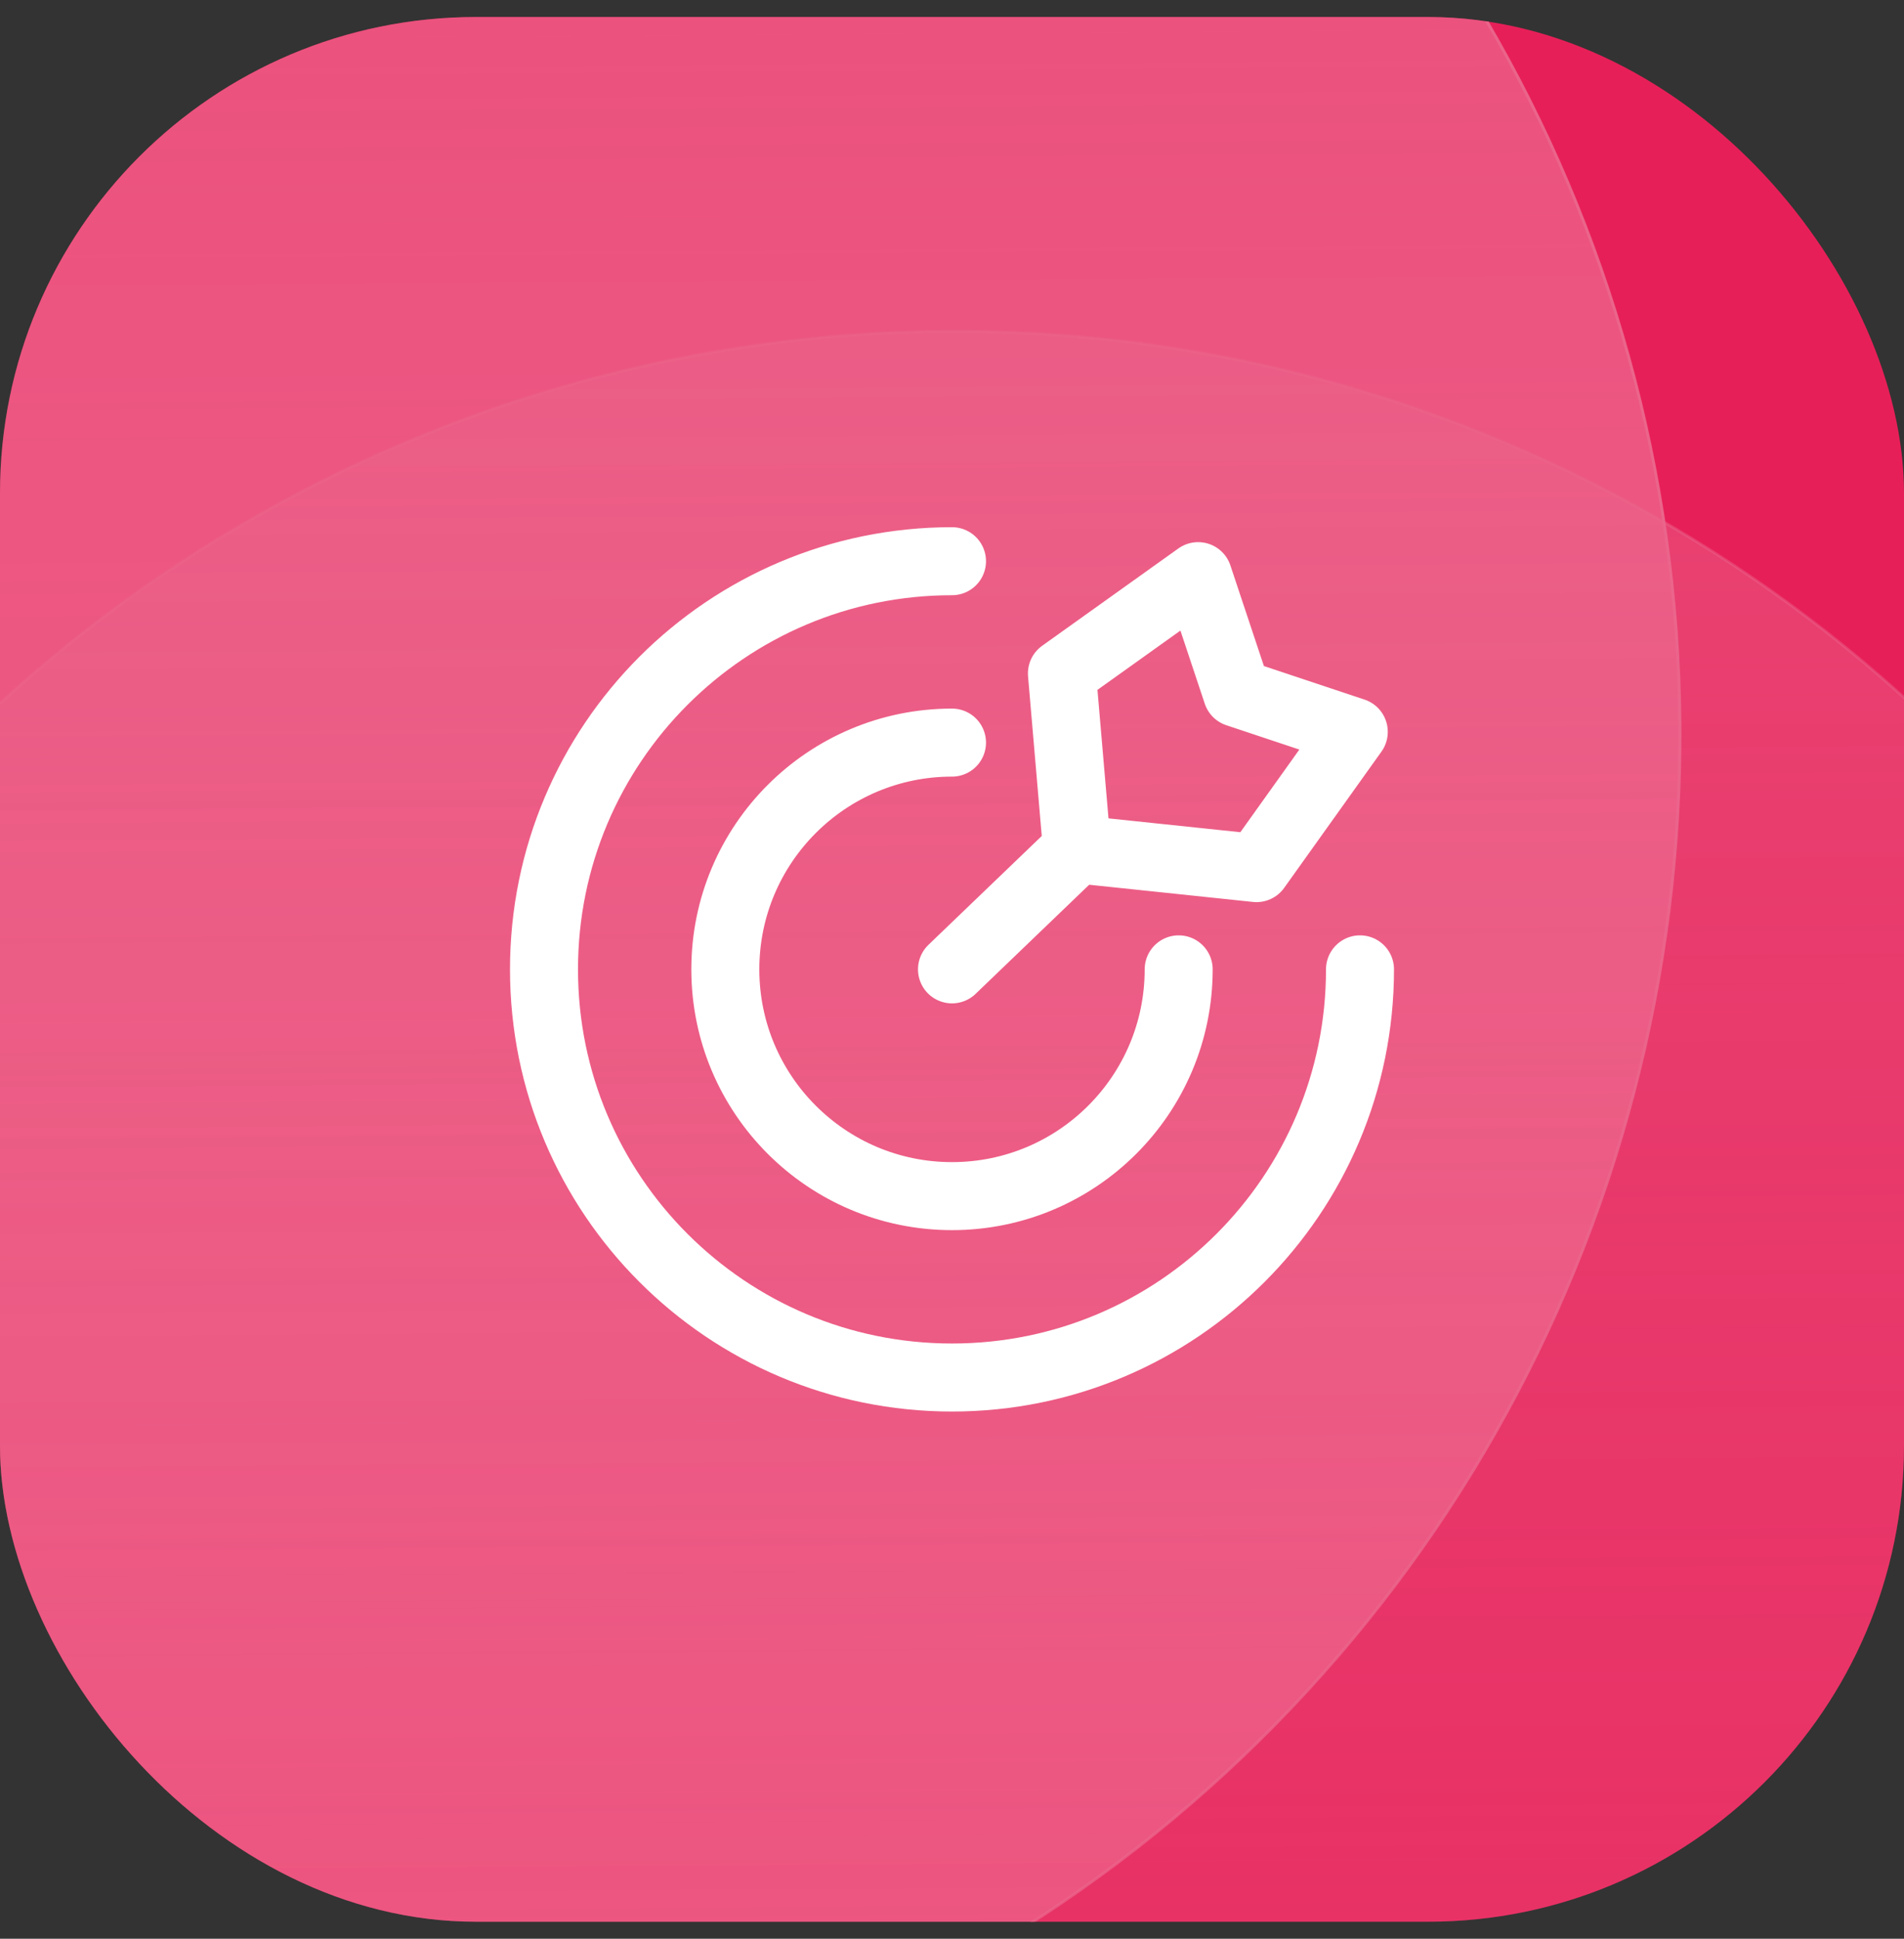<svg width="56" height="57" viewBox="0 0 56 57" fill="none" xmlns="http://www.w3.org/2000/svg">
<rect x="0" y="0" width="56" height="57" fill="#333333" stroke="none"/>
<g clip-path="url(#clip0_483_2452)">
<rect y="0.5" width="56" height="56" rx="14" fill="#E71F58"/>
<circle cx="7.873" cy="21.592" r="41.538" transform="rotate(-0.403 7.873 21.592)" fill="url(#paint0_linear_483_2452)" stroke="url(#paint1_linear_483_2452)" stroke-width="0.086"/>
<circle cx="28.091" cy="51.275" r="41.538" transform="rotate(-0.403 28.091 51.275)" fill="url(#paint2_linear_483_2452)" stroke="url(#paint3_radial_483_2452)" stroke-width="0.086"/>
<path d="M40 28.5C40 35.127 34.627 40.5 28 40.5C21.373 40.5 16 35.127 16 28.5C16 21.873 21.373 16.5 28 16.5M34.667 28.5C34.667 32.182 31.682 35.167 28 35.167C24.318 35.167 21.333 32.182 21.333 28.5C21.333 24.818 24.318 21.833 28 21.833M31.677 24.969L36.956 25.523L39.817 21.517L36.383 20.373L35.239 16.939L31.233 19.8L31.677 24.969ZM31.677 24.969L28 28.5" stroke="white" stroke-width="2" stroke-linecap="round" stroke-linejoin="round"/>
</g>
<defs>
<linearGradient id="paint0_linear_483_2452" x1="7.873" y1="-19.989" x2="7.873" y2="63.173" gradientUnits="userSpaceOnUse">
<stop stop-color="#EB658B" stop-opacity="0.56"/>
<stop offset="1" stop-color="white" stop-opacity="0.2"/>
</linearGradient>
<linearGradient id="paint1_linear_483_2452" x1="51.425" y1="17.458" x2="-44.909" y2="38.801" gradientUnits="userSpaceOnUse">
<stop stop-color="#EB658B"/>
<stop offset="1" stop-color="#EB658B" stop-opacity="0"/>
</linearGradient>
<linearGradient id="paint2_linear_483_2452" x1="28.091" y1="9.694" x2="28.091" y2="92.856" gradientUnits="userSpaceOnUse">
<stop stop-color="#EB658B" stop-opacity="0.5"/>
<stop offset="1" stop-color="#EB658B" stop-opacity="0.08"/>
</linearGradient>
<radialGradient id="paint3_radial_483_2452" cx="0" cy="0" r="1" gradientUnits="userSpaceOnUse" gradientTransform="translate(28.091 51.275) rotate(89.968) scale(86.142)">
<stop offset="0.047" stop-color="#EB658B" stop-opacity="0"/>
<stop offset="1" stop-color="#EB658B"/>
</radialGradient>
<clipPath id="clip0_483_2452">
<rect y="0.5" width="56" height="56" rx="14" fill="white"/>
</clipPath>
</defs>
</svg>
